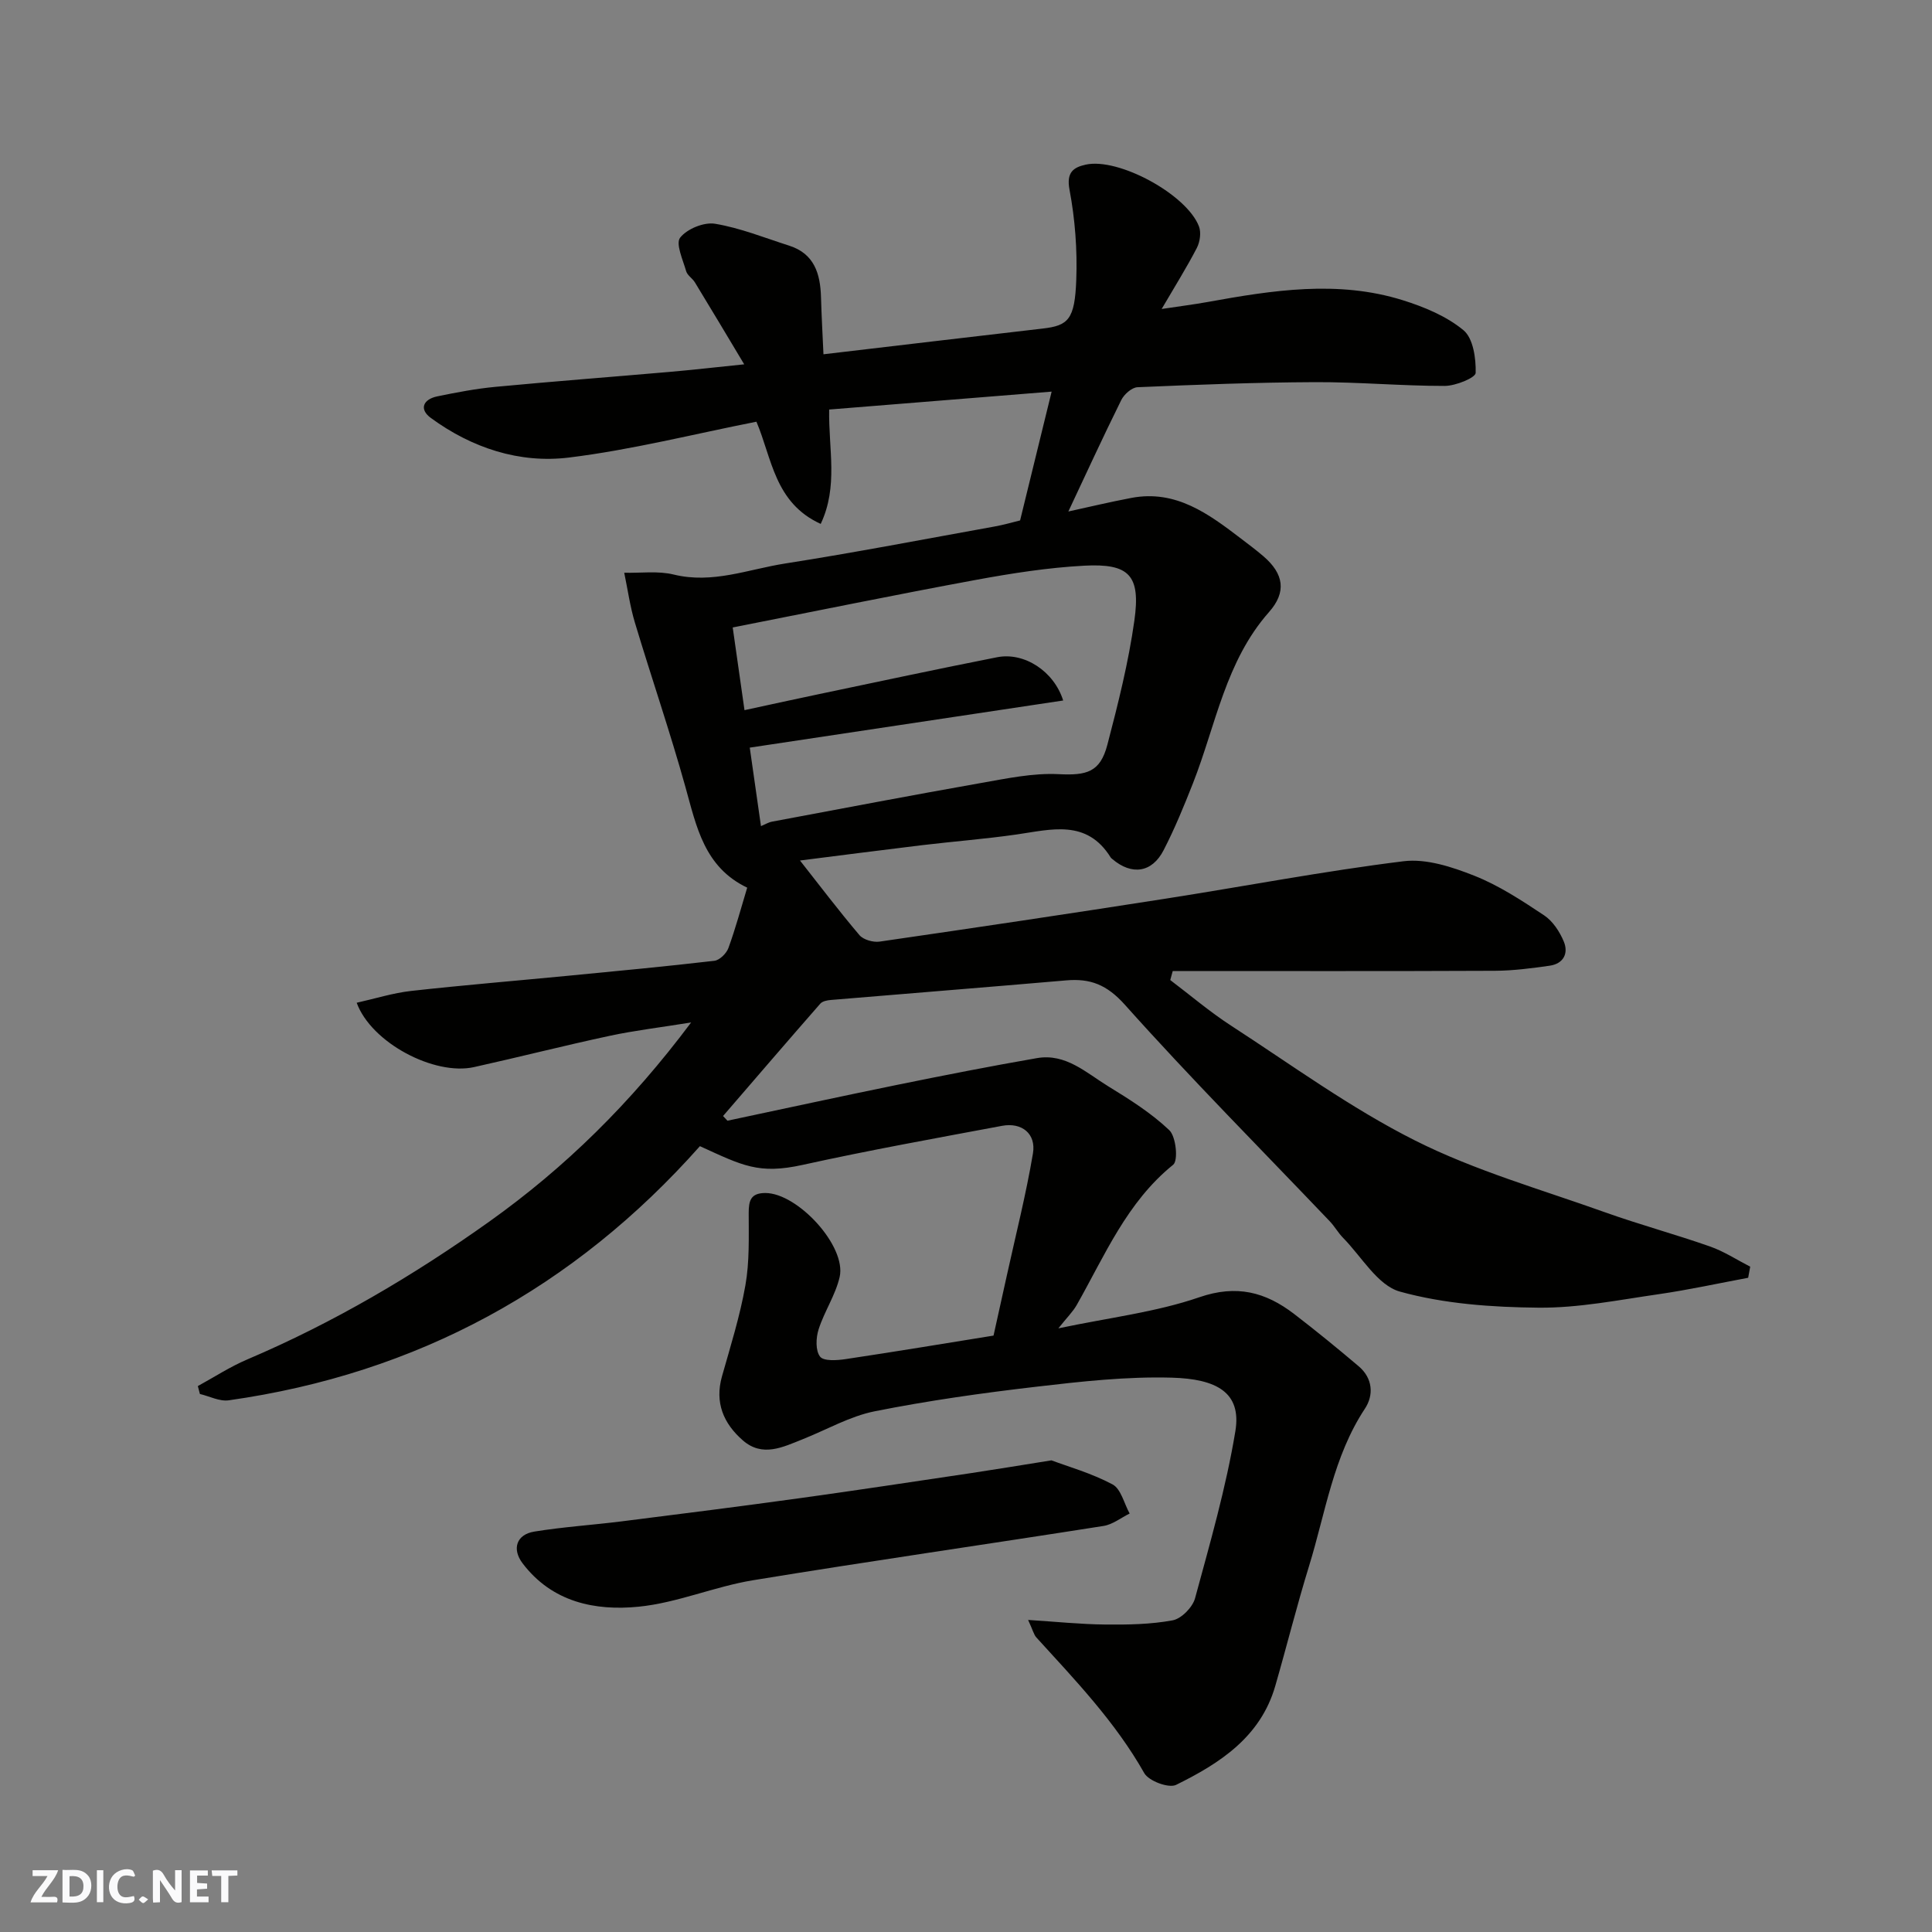 <svg enable-background="new 0 0 400 400" viewBox="0 0 400 400" xmlns="http://www.w3.org/2000/svg"><rect x="0" y="0" width="400" height="400" fill="#808080" stroke="none"/><g fill="#fafafb"><path d="m37.59 393.81c-.92.31-1.52.05-2-.78-.7-1.2-1.52-2.34-2.47-3.78v4.59c-.55.03-.95.05-1.41.07-.03-.37-.06-.64-.06-.91 0-1.91 0-3.81 0-5.7 1.13-.41 1.77-.03 2.29.91.62 1.11 1.38 2.14 2.31 3.19v-4.2h1.35v6.61z"/><path d="m12.94 393.88v-6.75c1.9.19 3.93-.54 5.37 1.29.8 1.01.78 2.88.03 3.97-1.37 1.97-3.4 1.51-5.4 1.49m1.45-1.22c2.04.12 2.92-.58 2.89-2.21-.03-1.51-.98-2.19-2.89-2z"/><path d="m11.81 393.87h-5.49c.68-2.18 2.47-3.48 3.51-5.45h-3.08v-1.21h5.29c-.71 2.13-2.44 3.48-3.47 5.51.86 0 1.63.04 2.39-.01.79-.05 1.14.21.85 1.16"/><path d="m39.33 393.86v-6.61h3.7v1.07h-2.22v1.52c.68.04 1.34.09 2.07.13v1.07c-.72.05-1.38.09-2.1.14v1.48h2.4v1.19h-3.85z"/><path d="m27.71 388.56c-1.15-.3-2.46-.61-3.1.64-.37.73-.41 1.93-.06 2.67.63 1.35 1.99.93 3.17.68.35.94-.01 1.32-.93 1.46-1.62.25-3.05-.27-3.76-1.48-.73-1.24-.6-3.03.31-4.17.88-1.11 2.71-1.7 4-1.16.32.13.44.74.65 1.12-.1.08-.19.16-.28.24"/><path d="m49.15 387.24v1.07c-.59.02-1.17.05-1.87.08v5.44h-1.48v-5.44h-1.85c-.05-.4-.08-.73-.13-1.15z"/><path d="m20.06 387.21h1.33v6.62h-1.33z"/><path d="m30.68 393.25c-.49.38-.8.79-1.05.76-.32-.05-.6-.45-.9-.7.26-.24.51-.64.8-.67.29-.04.62.3 1.15.61"/></g><path d="m361.94 264.55c-6.17 1.15-12.32 2.5-18.53 3.4-8.27 1.19-16.59 2.87-24.88 2.79-9.62-.09-19.51-.78-28.7-3.33-4.6-1.28-7.92-7.23-11.76-11.13-1.02-1.04-1.75-2.37-2.76-3.43-14.19-14.89-28.71-29.49-42.41-44.82-3.74-4.18-7.17-5.49-12.18-5.05-16.22 1.4-32.45 2.69-48.67 4.05-.77.06-1.77.25-2.22.77-6.75 7.71-13.43 15.49-20.13 23.26.3.32.61.65.91.97 11.76-2.49 23.5-5.05 35.27-7.45 9.58-1.95 19.18-3.84 28.82-5.51 5.95-1.03 10.19 3.04 14.72 5.82 4.44 2.72 8.94 5.55 12.67 9.1 1.4 1.34 1.88 6.29.8 7.16-9.61 7.76-14.16 18.81-19.98 29.06-.79 1.38-1.98 2.54-3.79 4.81 10.51-2.22 20.18-3.34 29.16-6.43 7.76-2.68 13.73-1.08 19.64 3.44 4.55 3.49 9 7.13 13.38 10.84 2.9 2.46 3.17 5.93 1.29 8.78-6.56 9.93-8.16 21.54-11.55 32.53-2.54 8.23-4.62 16.6-7.01 24.88-3.05 10.58-11.49 16.02-20.54 20.48-1.51.74-5.66-.8-6.58-2.43-5.98-10.58-14.27-19.23-22.34-28.09-.53-.58-.71-1.47-1.71-3.63 5.81.37 10.85.9 15.9.95 4.69.05 9.46-.02 14.03-.87 1.81-.34 4.12-2.7 4.63-4.56 3.11-11.45 6.42-22.92 8.35-34.6 1.33-8.07-3.96-10.82-13.16-11.08-9.34-.26-18.77.79-28.09 1.88-11.19 1.3-22.37 2.88-33.41 5.08-5.15 1.03-9.94 3.81-14.9 5.78-4.12 1.64-8.35 3.8-12.43.23-3.98-3.48-5.84-7.8-4.3-13.25 1.77-6.25 3.73-12.49 4.85-18.86.86-4.87.68-9.94.68-14.92 0-2.58.4-4.16 3.43-4.17 6.69-.02 16.86 11.01 15.4 17.39-.86 3.75-3.18 7.14-4.36 10.85-.56 1.75-.66 4.37.3 5.63.74.97 3.51.79 5.29.52 10.5-1.57 20.98-3.32 30.63-4.87.93-4.2 1.85-8.31 2.75-12.42 1.85-8.42 3.98-16.8 5.41-25.29.69-4.09-2.31-6.48-6.39-5.72-13.78 2.58-27.58 5.06-41.26 8.08-9.14 2.02-12.49.15-21.3-3.87-26.01 29.32-58.52 47.1-97.55 52.62-1.89.27-3.98-.84-5.97-1.31-.14-.55-.29-1.09-.43-1.64 3.41-1.86 6.69-4.01 10.25-5.52 17.81-7.58 34.38-17.34 50.09-28.53 15.65-11.15 29.24-24.46 41.79-41.23-6.56 1.06-11.77 1.67-16.87 2.77-9.39 2.01-18.69 4.39-28.07 6.47-8.23 1.83-21.29-5.04-24.3-13.32 3.84-.86 7.53-2.03 11.3-2.45 10.78-1.2 21.59-2.09 32.38-3.13 10.13-.98 20.27-1.93 30.38-3.11 1.08-.13 2.49-1.52 2.9-2.64 1.49-4.1 2.63-8.33 3.89-12.5-8.91-4.26-10.5-12.65-12.8-20.88-3.18-11.41-7.04-22.64-10.45-33.99-1.01-3.36-1.49-6.88-2.21-10.33 3.42.09 6.99-.42 10.23.37 8.04 1.98 15.46-1.09 23.07-2.28 14.5-2.27 28.92-5.06 43.36-7.66 1.91-.34 3.78-.89 5.3-1.26 2.18-8.91 4.3-17.58 6.53-26.67-15.47 1.25-30.93 2.49-46.06 3.71-.15 8.22 1.92 15.89-1.75 23.68-9.57-4.36-10.09-13.6-13.31-21.16-13 2.56-25.8 5.82-38.81 7.42-10.27 1.26-20.12-1.99-28.6-8.2-2.51-1.84-1.55-3.88 1.35-4.47 3.98-.82 8-1.59 12.05-1.97 11.95-1.13 23.93-2.04 35.89-3.08 4.74-.41 9.46-.95 15.59-1.58-3.58-5.98-6.87-11.49-10.21-16.97-.51-.84-1.56-1.44-1.81-2.32-.67-2.34-2.22-5.7-1.24-6.94 1.43-1.82 4.94-3.26 7.24-2.87 5.22.87 10.25 2.91 15.33 4.53 5.22 1.67 6.45 5.82 6.59 10.68.11 3.9.33 7.8.51 11.81 15.66-1.84 30.54-3.61 45.42-5.33 5.27-.61 6.62-1.88 6.92-10.09.23-6.21-.25-12.56-1.4-18.66-.68-3.6.82-4.62 3.34-5.18 6.78-1.52 20.93 6.16 23.46 12.78.49 1.27.21 3.21-.44 4.47-2.09 4.03-4.51 7.89-7.28 12.63 3.62-.55 6.54-.91 9.43-1.43 13.48-2.44 27.01-4.59 40.47-.39 4.45 1.39 9.06 3.3 12.58 6.21 2.02 1.67 2.61 5.84 2.53 8.85-.03 1-4.16 2.69-6.41 2.69-8.93.01-17.87-.82-26.8-.78-12.27.05-24.54.52-36.8 1.05-1.19.05-2.78 1.47-3.37 2.67-3.81 7.69-7.39 15.49-10.95 23.06 3.92-.85 8.48-1.95 13.08-2.82 9.22-1.73 15.98 3.33 22.68 8.44 1.56 1.19 3.14 2.37 4.63 3.65 4.24 3.64 4.82 7.42 1.15 11.56-9 10.18-11 23.38-15.73 35.41-1.85 4.7-3.77 9.39-6.08 13.87-2.42 4.7-6.6 5.26-10.61 1.86-.13-.11-.27-.21-.36-.35-4.97-7.99-12.33-5.77-19.54-4.74-6.49.93-13.04 1.43-19.55 2.21-8.62 1.04-17.23 2.16-25.23 3.17 3.93 4.99 7.98 10.34 12.31 15.45.82.96 2.84 1.53 4.17 1.34 19.73-2.86 39.45-5.8 59.14-8.88 16.46-2.57 32.83-5.72 49.35-7.76 4.71-.58 10.05 1.18 14.64 3 5.11 2.02 9.84 5.14 14.45 8.2 1.79 1.19 3.22 3.37 4.07 5.41 1.04 2.48-.08 4.62-2.93 5.02-3.74.53-7.52 1.03-11.28 1.05-22.25.1-44.5.05-66.75.05-.17.62-.34 1.25-.51 1.87 4.18 3.16 8.18 6.58 12.56 9.42 12.58 8.16 24.8 17.1 38.13 23.8 12.42 6.25 26.06 10.12 39.23 14.83 7.19 2.57 14.59 4.57 21.8 7.1 2.92 1.02 5.58 2.77 8.35 4.19-.12.74-.27 1.52-.42 2.3zm-141.82-119.52c-21.74 3.27-43.37 6.53-64.89 9.76.77 5.39 1.52 10.7 2.32 16.25.83-.34 1.54-.79 2.31-.93 14.41-2.7 28.81-5.45 43.25-8 5.3-.93 10.73-2.09 16.03-1.83 5.82.29 8.63-.36 10.13-6.09 2.22-8.48 4.37-17.04 5.59-25.71 1.32-9.38-1.05-11.86-10.4-11.36-7.48.4-14.96 1.57-22.35 2.93-16.75 3.09-33.44 6.52-50.41 9.86.9 6.32 1.67 11.7 2.44 17.12 5.69-1.23 10.6-2.31 15.52-3.34 12.26-2.57 24.51-5.2 36.8-7.62 5.57-1.09 11.74 2.86 13.66 8.96z" fill="#010100"/><path d="m217.69 302.35c3.44 1.29 8.3 2.66 12.65 4.98 1.75.93 2.39 3.96 3.54 6.03-1.79.88-3.51 2.27-5.4 2.57-24.18 3.81-48.41 7.28-72.56 11.24-7.99 1.31-15.69 4.68-23.69 5.48-9.05.9-17.94-.94-24.04-8.99-2.23-2.94-1.29-5.96 2.43-6.56 5.96-.97 12.02-1.36 18.02-2.11 12.33-1.55 24.65-3.11 36.96-4.81 11.81-1.63 23.59-3.43 35.39-5.18 4.99-.75 9.99-1.58 16.7-2.65z" fill="#010100"/></svg>